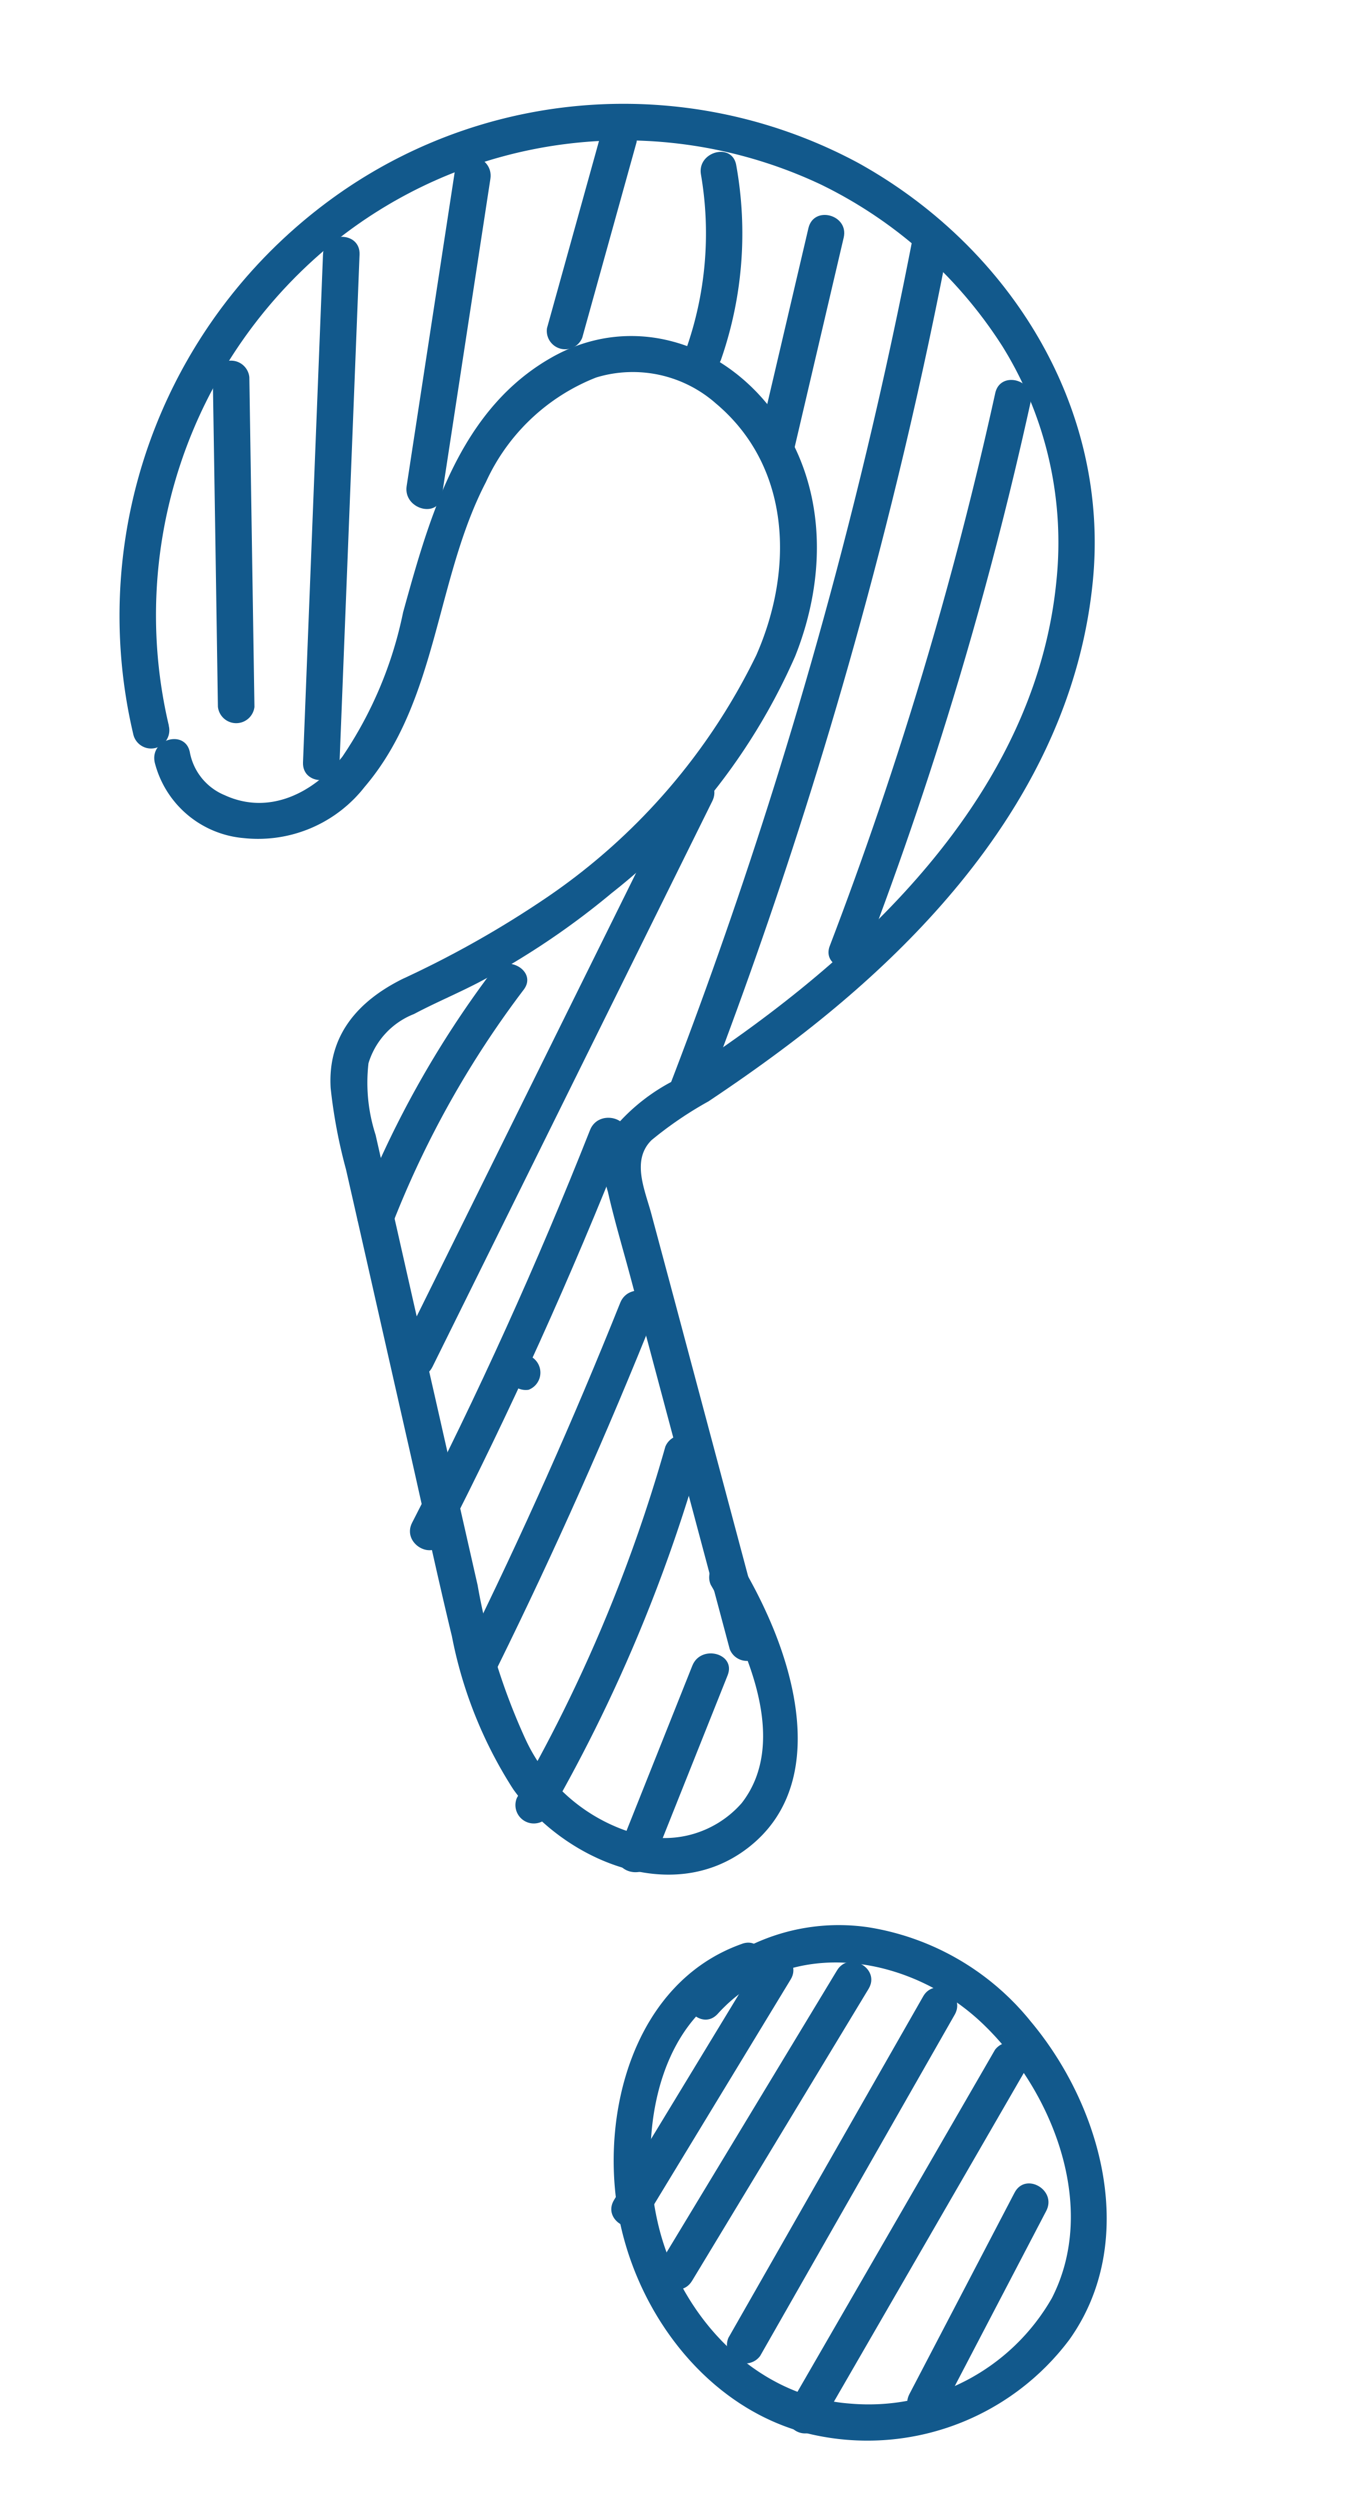 <svg xmlns="http://www.w3.org/2000/svg" width="59.179" height="108.762" viewBox="0 0 59.179 108.762"><g id="point_interogation" transform="matrix(0.966, -0.259, 0.259, 0.966, -1243.937, -263.11)"><g id="Groupe_1397" data-name="Groupe 1397" transform="translate(1130.562 586.886)"><path id="Trac&#xE9;_1547" data-name="Trac&#xE9; 1547" d="M1132.15,608.6a20.873,20.873,0,0,1,12.055-18.3,20.127,20.127,0,0,1,21.456,2.922,19.484,19.484,0,0,1,5.794,8.837,16.174,16.174,0,0,1-.385,10.486c-2.98,7.907-10.715,12.59-18.247,15.443-1.138.43-2.289.832-3.447,1.216a8.424,8.424,0,0,0-2.977,1.272,3.5,3.5,0,0,0-1.05,2.657c-.052,1.3-.01,2.622-.013,3.926q-.01,8.335-.02,16.666a.8.8,0,0,0,1.591,0l.019-15.407c0-1.259,0-2.514,0-3.773,0-1.066-.245-2.471.838-3.088a16.258,16.258,0,0,1,2.83-.988c1.154-.391,2.3-.805,3.434-1.252,7.829-3.075,15.475-8.051,18.57-16.252,2.707-7.164.258-15.038-5.146-20.249a21.567,21.567,0,0,0-21.974-4.621,22.444,22.444,0,0,0-14.921,20.5.794.794,0,0,0,1.588,0Z" transform="translate(-1130.562 -586.886)" fill="#12598c"></path></g><g id="Groupe_1398" data-name="Groupe 1398" transform="translate(1131.132 597.208)"><path id="Trac&#xE9;_1548" data-name="Trac&#xE9; 1548" d="M1131.939,624.364a4.381,4.381,0,0,0,2.866,4.2,5.885,5.885,0,0,0,5.686-.786c4.04-2.782,5.312-7.927,8.527-11.439a8.807,8.807,0,0,1,5.807-3.15,5.464,5.464,0,0,1,4.745,2.446c2.452,3.518,1.389,7.875-1.141,11.025a27.022,27.022,0,0,1-11.637,7.855,44.062,44.062,0,0,1-6.861,1.761c-2.139.427-3.812,1.539-4.268,3.782a22.622,22.622,0,0,0-.271,3.577q-.078,2.055-.16,4.109-.166,4.187-.329,8.374c-.108,2.778-.251,5.556-.32,8.334a18.939,18.939,0,0,0,.854,7.125c1.314,3.5,5.292,6.717,9.179,5.116,3.642-1.5,4.011-5.84,3.521-9.238a21.235,21.235,0,0,0-.564-2.667.8.8,0,0,0-1.532.424c.776,2.843,1.608,7.435-1.164,9.522a4.462,4.462,0,0,1-5.054-.072,7.579,7.579,0,0,1-3.31-5.067,27.487,27.487,0,0,1-.274-7q.157-4.03.316-8.057.152-3.952.31-7.9.078-2.055.16-4.109a7.371,7.371,0,0,1,.508-3.091,3.339,3.339,0,0,1,2.465-1.555c1.089-.251,2.2-.391,3.293-.649a33.776,33.776,0,0,0,6.384-2.208,26.791,26.791,0,0,0,10.379-7.888c2.3-3.085,3.293-7.027,1.764-10.672-1.451-3.466-4.891-5.6-8.651-4.617-4.477,1.167-6.916,5.325-9.1,9.032a17.378,17.378,0,0,1-4.177,5.38c-1.591,1.19-3.73,1.663-5.38.293a2.518,2.518,0,0,1-.981-2.191c.075-1.021-1.513-1.017-1.588,0Z" transform="translate(-1131.929 -611.61)" fill="#12598c"></path></g><g id="Groupe_1399" data-name="Groupe 1399" transform="translate(1134.228 666.243)"><path id="Trac&#xE9;_1549" data-name="Trac&#xE9; 1549" d="M1147.635,776.977c-5,.385-7.933,5.563-8.259,10.115-.31,4.376,1.65,9.127,5.631,11.272a10.984,10.984,0,0,0,11.915-1.063c4.034-3.323,4.017-9.394,1.97-13.8a11.373,11.373,0,0,0-5.762-5.794,8.831,8.831,0,0,0-8.109.564c-.857.551-.062,1.93.8,1.373,3.935-2.534,8.761-.3,11.008,3.378,2.185,3.571,2.841,9.016-.176,12.339a9.183,9.183,0,0,1-9.655,2.155c-3.639-1.265-5.788-4.953-6.035-8.671-.274-4.092,1.911-9.912,6.671-10.278,1.015-.078,1.021-1.669,0-1.591Z" transform="translate(-1139.344 -776.974)" fill="#12598c"></path></g><g id="Groupe_1400" data-name="Groupe 1400" transform="translate(1139.019 638.97)"><path id="Trac&#xE9;_1550" data-name="Trac&#xE9; 1550" d="M1151.587,713.236a.8.8,0,0,0,0-1.591.8.8,0,0,0,0,1.591Z" transform="translate(-1150.819 -711.645)" fill="#12598c"></path></g><g id="Groupe_1401" data-name="Groupe 1401" transform="translate(1134.005 666.947)"><path id="Trac&#xE9;_1551" data-name="Trac&#xE9; 1551" d="M1140.176,788.407q4.392-4.2,8.782-8.4c.74-.708-.385-1.832-1.125-1.125q-4.387,4.2-8.781,8.4c-.74.711.385,1.833,1.125,1.125Z" transform="translate(-1138.809 -778.661)" fill="#12598c"></path></g><g id="Groupe_1402" data-name="Groupe 1402" transform="translate(1135.251 668.21)"><path id="Trac&#xE9;_1552" data-name="Trac&#xE9; 1552" d="M1143.16,793.32q5.351-5.141,10.708-10.281c.737-.711-.388-1.836-1.125-1.125q-5.356,5.141-10.708,10.284c-.74.708.388,1.832,1.125,1.122Z" transform="translate(-1141.793 -781.687)" fill="#12598c"></path></g><g id="Groupe_1403" data-name="Groupe 1403" transform="translate(1137.276 670.258)"><path id="Trac&#xE9;_1553" data-name="Trac&#xE9; 1553" d="M1148,800.1q6.011-6.075,12.019-12.146c.721-.727-.4-1.852-1.122-1.121q-6.011,6.07-12.022,12.143A.8.8,0,0,0,1148,800.1Z" transform="translate(-1146.644 -786.591)" fill="#12598c"></path></g><g id="Groupe_1404" data-name="Groupe 1404" transform="translate(1138.991 673.316)"><path id="Trac&#xE9;_1554" data-name="Trac&#xE9; 1554" d="M1152.109,807.989l12.724-12.714a.8.8,0,0,0-1.122-1.125q-6.364,6.358-12.723,12.714a.8.8,0,0,0,1.121,1.125Z" transform="translate(-1150.752 -793.917)" fill="#12598c"></path></g><g id="Groupe_1405" data-name="Groupe 1405" transform="translate(1144.259 679.522)"><path id="Trac&#xE9;_1555" data-name="Trac&#xE9; 1555" d="M1164.713,817.435q3.346-3.639,6.688-7.278c.691-.754-.43-1.878-1.125-1.125q-3.345,3.639-6.687,7.278c-.691.754.43,1.881,1.125,1.125Z" transform="translate(-1163.371 -808.783)" fill="#12598c"></path></g><g id="Groupe_1406" data-name="Groupe 1406" transform="translate(1134.517 622.387)"><path id="Trac&#xE9;_1556" data-name="Trac&#xE9; 1556" d="M1141.559,681.45a42.319,42.319,0,0,1,8.047-8.22c.806-.626-.326-1.745-1.125-1.125a43.639,43.639,0,0,0-8.3,8.543c-.607.825.773,1.617,1.373.8Z" transform="translate(-1140.035 -671.923)" fill="#12598c"></path></g><g id="Groupe_1407" data-name="Groupe 1407" transform="translate(1134.671 616.51)"><path id="Trac&#xE9;_1557" data-name="Trac&#xE9; 1557" d="M1141.738,679.849l18.136-20.621c.672-.767-.447-1.895-1.125-1.125l-18.136,20.621c-.675.766.447,1.895,1.125,1.125Z" transform="translate(-1140.405 -657.845)" fill="#12598c"></path></g><g id="Groupe_1408" data-name="Groupe 1408" transform="translate(1133.182 629.997)"><path id="Trac&#xE9;_1558" data-name="Trac&#xE9; 1558" d="M1138.177,706.112q6.432-7.107,12.146-14.817c.61-.822-.77-1.617-1.373-.8q-5.59,7.533-11.9,14.494c-.685.756.437,1.884,1.125,1.125Z" transform="translate(-1136.839 -690.152)" fill="#12598c"></path></g><g id="Groupe_1409" data-name="Groupe 1409" transform="translate(1134.027 637.598)"><path id="Trac&#xE9;_1559" data-name="Trac&#xE9; 1559" d="M1140.194,722.621q5.566-6.349,10.63-13.122c.613-.818-.766-1.611-1.373-.8q-4.94,6.6-10.382,12.8c-.672.769.45,1.9,1.125,1.125Z" transform="translate(-1138.862 -708.359)" fill="#12598c"></path></g><g id="Groupe_1410" data-name="Groupe 1410" transform="translate(1134.464 644.11)"><path id="Trac&#xE9;_1560" data-name="Trac&#xE9; 1560" d="M1141.266,738.542a68.931,68.931,0,0,0,10.441-13.4.8.8,0,0,0-1.373-.8,67.148,67.148,0,0,1-10.193,13.082.8.8,0,0,0,1.125,1.122Z" transform="translate(-1139.908 -723.958)" fill="#12598c"></path></g><g id="Groupe_1411" data-name="Groupe 1411" transform="translate(1138.231 653.657)"><path id="Trac&#xE9;_1561" data-name="Trac&#xE9; 1561" d="M1150.459,754.9q2.587-3.463,5.175-6.929c.613-.822-.766-1.614-1.373-.805q-2.587,3.467-5.175,6.932c-.613.822.766,1.614,1.373.8Z" transform="translate(-1148.932 -746.827)" fill="#12598c"></path></g><g id="Groupe_1412" data-name="Groupe 1412" transform="translate(1149.123 596.264)"><path id="Trac&#xE9;_1562" data-name="Trac&#xE9; 1562" d="M1176.545,643.074a218.217,218.217,0,0,0,15.72-25.045q1.986-3.7,3.822-7.471c.45-.916-.923-1.725-1.373-.8a218.035,218.035,0,0,1-14.739,25.633q-2.333,3.487-4.8,6.883c-.6.828.776,1.624,1.373.8Z" transform="translate(-1175.022 -609.349)" fill="#12598c"></path></g><g id="Groupe_1413" data-name="Groupe 1413" transform="translate(1157.296 603.539)"><path id="Trac&#xE9;_1563" data-name="Trac&#xE9; 1563" d="M1196.12,649.339a168.735,168.735,0,0,0,13.18-21.361c.47-.91-.9-1.712-1.373-.8a169.066,169.066,0,0,1-13.18,21.361c-.6.828.776,1.624,1.373.8Z" transform="translate(-1194.599 -626.776)" fill="#12598c"></path></g><g id="Groupe_1414" data-name="Groupe 1414" transform="translate(1160.098 594.502)"><path id="Trac&#xE9;_1564" data-name="Trac&#xE9; 1564" d="M1202.785,614.605q2.216-4.138,4.435-8.279c.486-.9-.887-1.705-1.373-.8q-2.216,4.138-4.434,8.276c-.483.9.89,1.709,1.373.806Z" transform="translate(-1201.311 -605.128)" fill="#12598c"></path></g><g id="Groupe_1415" data-name="Groupe 1415" transform="translate(1157.98 590.681)"><path id="Trac&#xE9;_1565" data-name="Trac&#xE9; 1565" d="M1197.75,604.718a16.707,16.707,0,0,0,2.817-7.982c.091-1.017-1.5-1.011-1.588,0a15.127,15.127,0,0,1-2.6,7.18c-.577.847.8,1.643,1.373.8Z" transform="translate(-1196.239 -595.975)" fill="#12598c"></path></g><g id="Groupe_1416" data-name="Groupe 1416" transform="translate(1152.405 588.167)"><path id="Trac&#xE9;_1566" data-name="Trac&#xE9; 1566" d="M1187.489,590.335l-4.49,7.611a.8.8,0,0,0,1.373.8l4.49-7.611a.8.8,0,0,0-1.373-.8Z" transform="translate(-1182.885 -589.953)" fill="#12598c"></path></g><g id="Groupe_1417" data-name="Groupe 1417" transform="translate(1144.766 588.029)"><path id="Trac&#xE9;_1567" data-name="Trac&#xE9; 1567" d="M1170.27,590.038q-2.8,6.383-5.608,12.769c-.408.929.962,1.741,1.373.805q2.807-6.387,5.608-12.772c.408-.929-.962-1.738-1.373-.8Z" transform="translate(-1164.586 -589.622)" fill="#12598c"></path></g><g id="Groupe_1418" data-name="Groupe 1418" transform="translate(1137.334 589.978)"><path id="Trac&#xE9;_1568" data-name="Trac&#xE9; 1568" d="M1153.387,594.845q-3.282,10.56-6.564,21.123c-.306.978,1.229,1.4,1.533.42l6.564-21.119c.306-.978-1.229-1.4-1.532-.424Z" transform="translate(-1146.783 -594.291)" fill="#12598c"></path></g><g id="Groupe_1419" data-name="Groupe 1419" transform="translate(1134.402 593.88)"><path id="Trac&#xE9;_1569" data-name="Trac&#xE9; 1569" d="M1143.284,604.2q-1.746,6.96-3.5,13.913a.8.8,0,0,0,1.533.424q1.751-6.96,3.5-13.913a.8.8,0,0,0-1.533-.424Z" transform="translate(-1139.761 -603.638)" fill="#12598c"></path></g></g></svg>